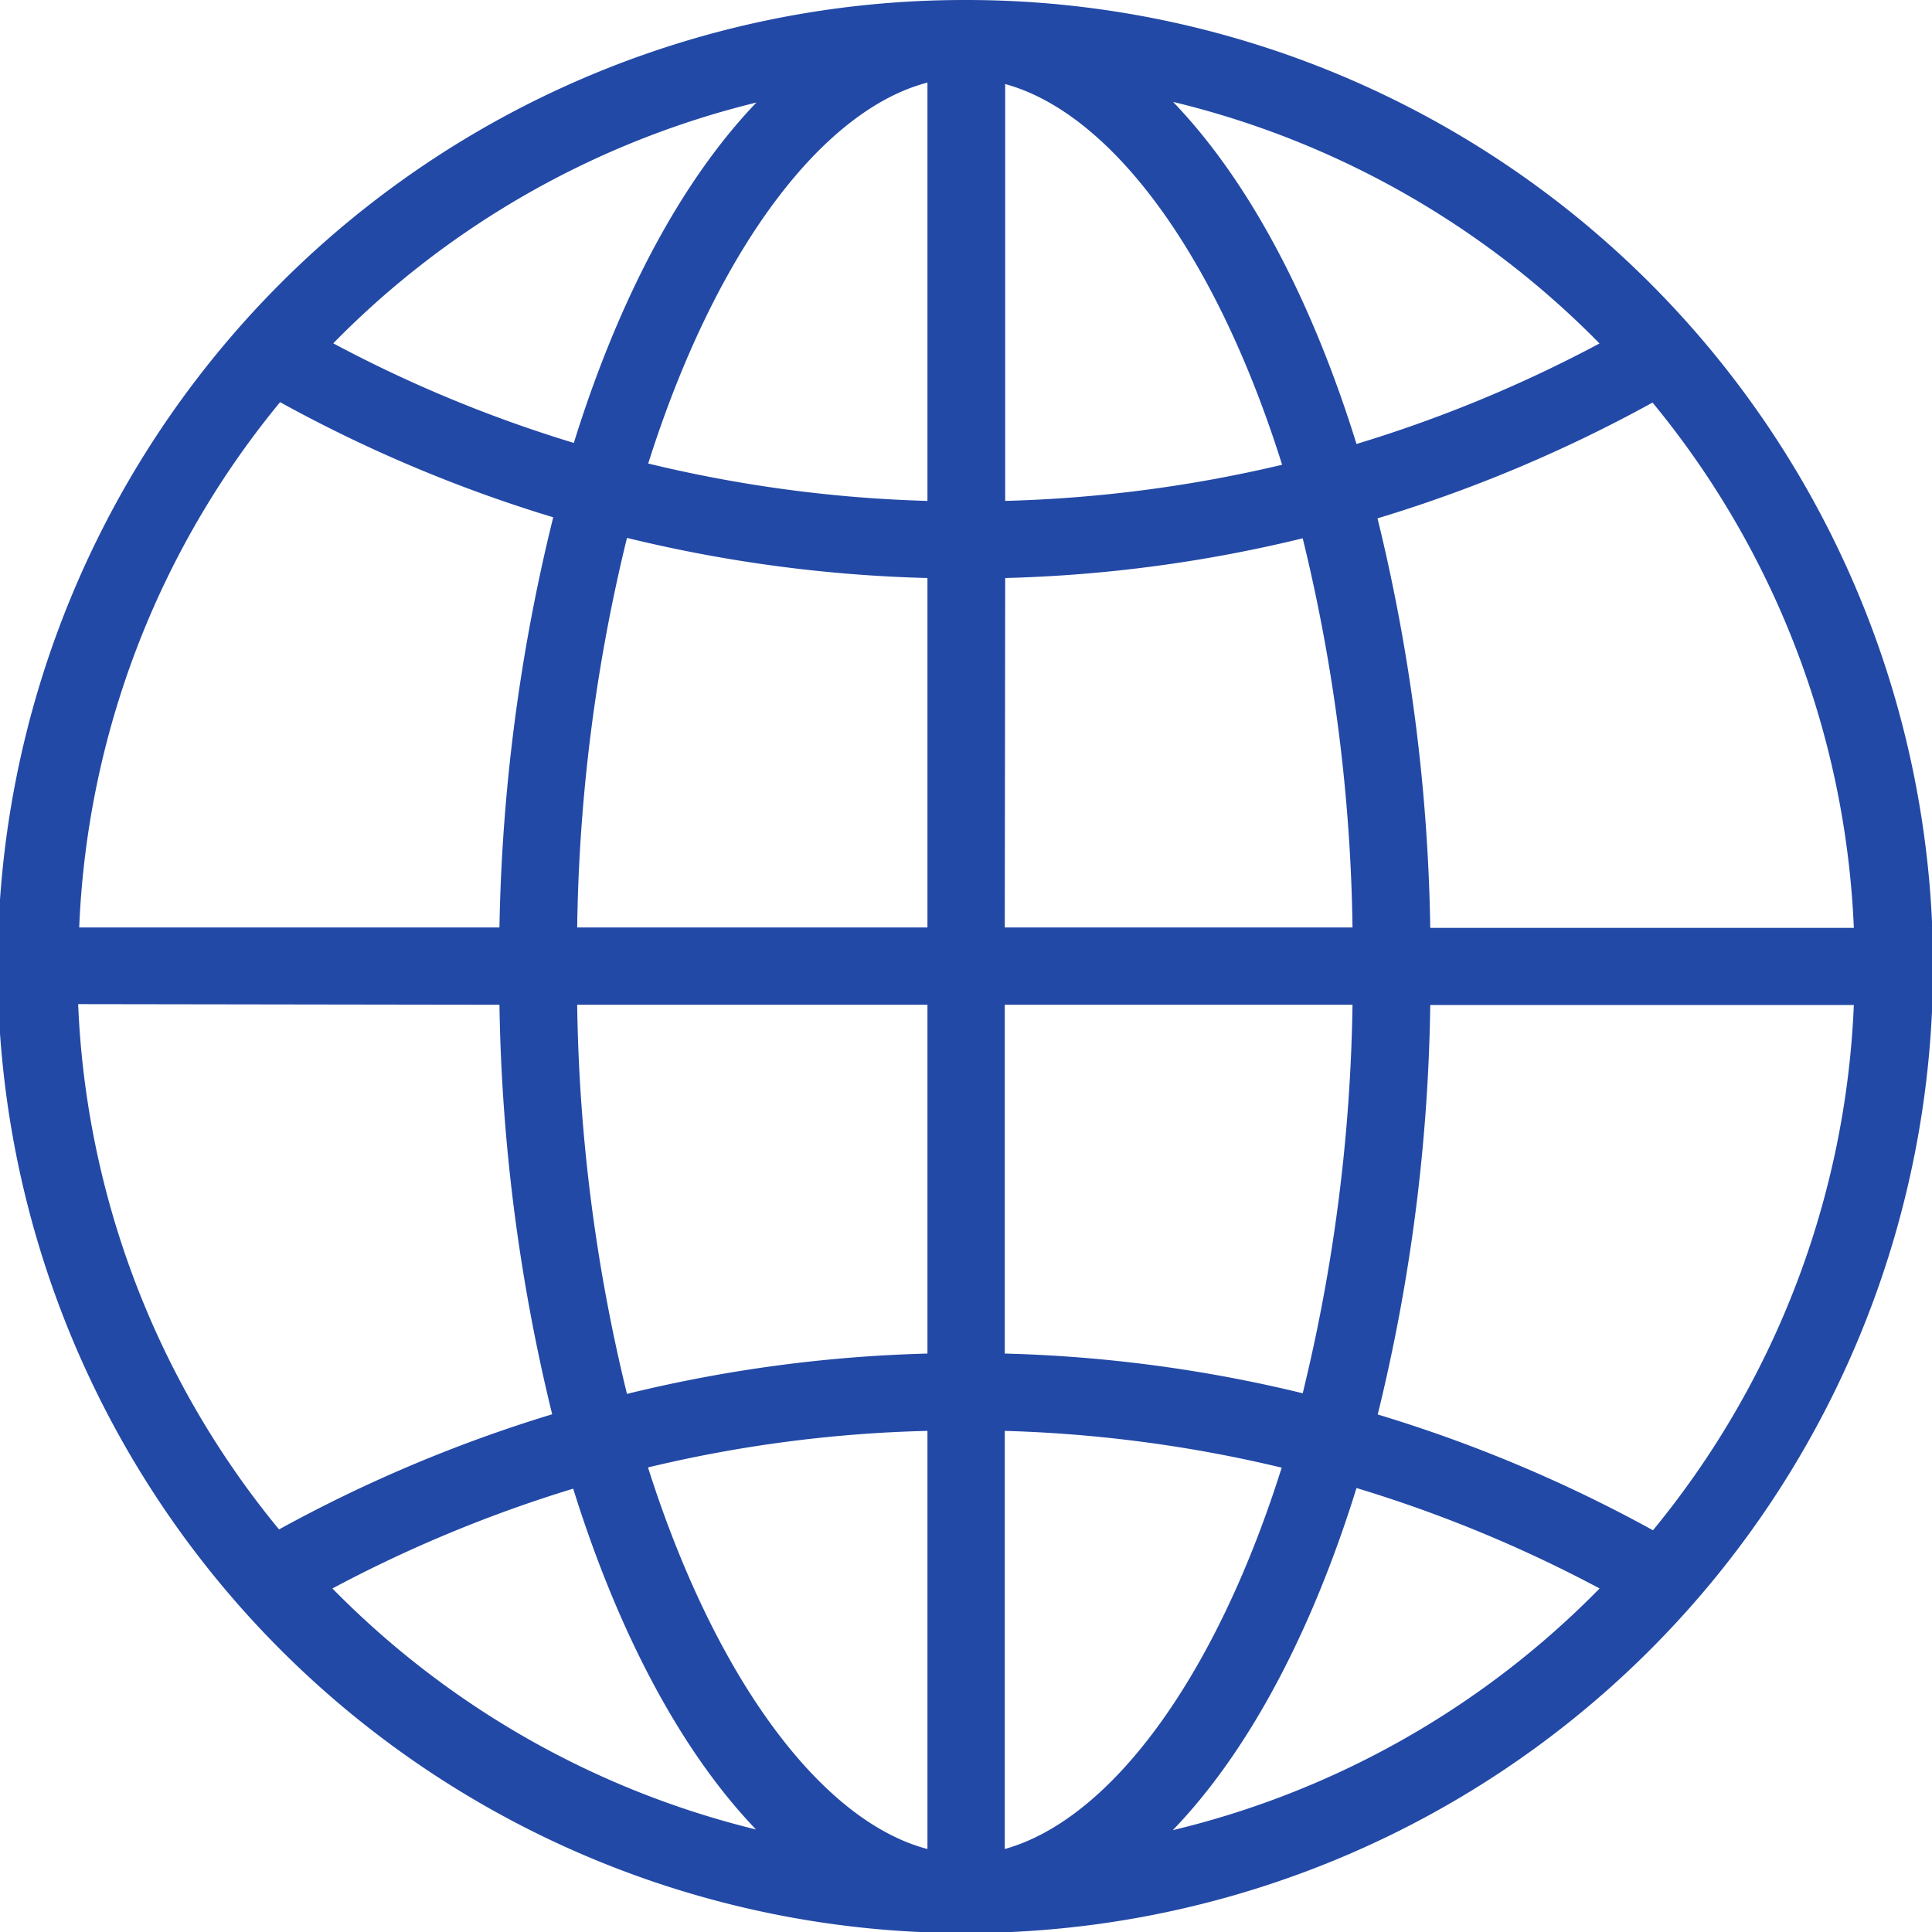 <?xml version="1.0" encoding="utf-8"?><svg xmlns="http://www.w3.org/2000/svg" viewBox="0 0 91.95 91.95" preserveAspectRatio="xMinYMid"><defs><style>.cls-1{fill:#2349a6;}</style></defs><title>ico-service-translation</title><g id="レイヤー_2" data-name="レイヤー 2"><g id="icon"><path id="ico-service-translation" class="cls-1" d="M46,0h-.11a46,46,0,0,0,0,92H46A46,46,0,0,0,46,0Zm1.84,27.51A67,67,0,0,0,62,25.62a82.38,82.38,0,0,1,2.37,18.52H47.82Zm0-3.67V4c5,1.37,10,8,13.18,18.12A64.37,64.37,0,0,1,47.82,23.84ZM44.14,3.93V23.84a63.9,63.9,0,0,1-13.29-1.78c3.23-10.2,8.3-16.83,13.29-18.13Zm0,23.58V44.14H27.47A82.57,82.57,0,0,1,29.84,25.6,67.4,67.4,0,0,0,44.14,27.51ZM23.77,44.14h-20a42,42,0,0,1,9.56-25,67.4,67.4,0,0,0,13,5.48A87.46,87.46,0,0,0,23.77,44.14Zm0,3.68a87.37,87.37,0,0,0,2.51,19.49,68,68,0,0,0-13,5.48,42,42,0,0,1-9.56-25Zm3.7,0H44.14v16.6a67.41,67.41,0,0,0-14.3,1.92A82.38,82.38,0,0,1,27.47,47.82ZM44.14,68.1V88c-5-1.31-10.07-8-13.3-18.16A63.32,63.32,0,0,1,44.14,68.1ZM47.82,88V68.1A64.37,64.37,0,0,1,61,69.85C57.8,80,52.78,86.62,47.82,88Zm0-23.57V47.82H64.37A82.79,82.79,0,0,1,62,66.31a67.09,67.09,0,0,0-14.19-1.89Zm20.25-16.6H88.23a42.09,42.09,0,0,1-9.56,25,67.59,67.59,0,0,0-13.1-5.51,86.61,86.61,0,0,0,2.5-19.46Zm0-3.68a87.36,87.36,0,0,0-2.51-19.48,67.87,67.87,0,0,0,13.09-5.51,42.08,42.08,0,0,1,9.58,25H68.07Zm8.05-27.8a63.78,63.78,0,0,1-11.56,4.78C62.41,14.2,59.4,8.56,55.83,4.85A42.33,42.33,0,0,1,76.12,16.34ZM36,4.88c-3.55,3.7-6.55,9.32-8.69,16.2a63.3,63.3,0,0,1-11.45-4.74A42.23,42.23,0,0,1,36,4.88ZM15.82,75.6a64,64,0,0,1,11.46-4.75c2.15,6.89,5.15,12.52,8.7,16.22A42.31,42.31,0,0,1,15.82,75.6Zm40,11.5c3.57-3.7,6.59-9.35,8.74-16.28A63.78,63.78,0,0,1,76.13,75.6,42.22,42.22,0,0,1,55.83,87.1Z"/></g></g></svg>